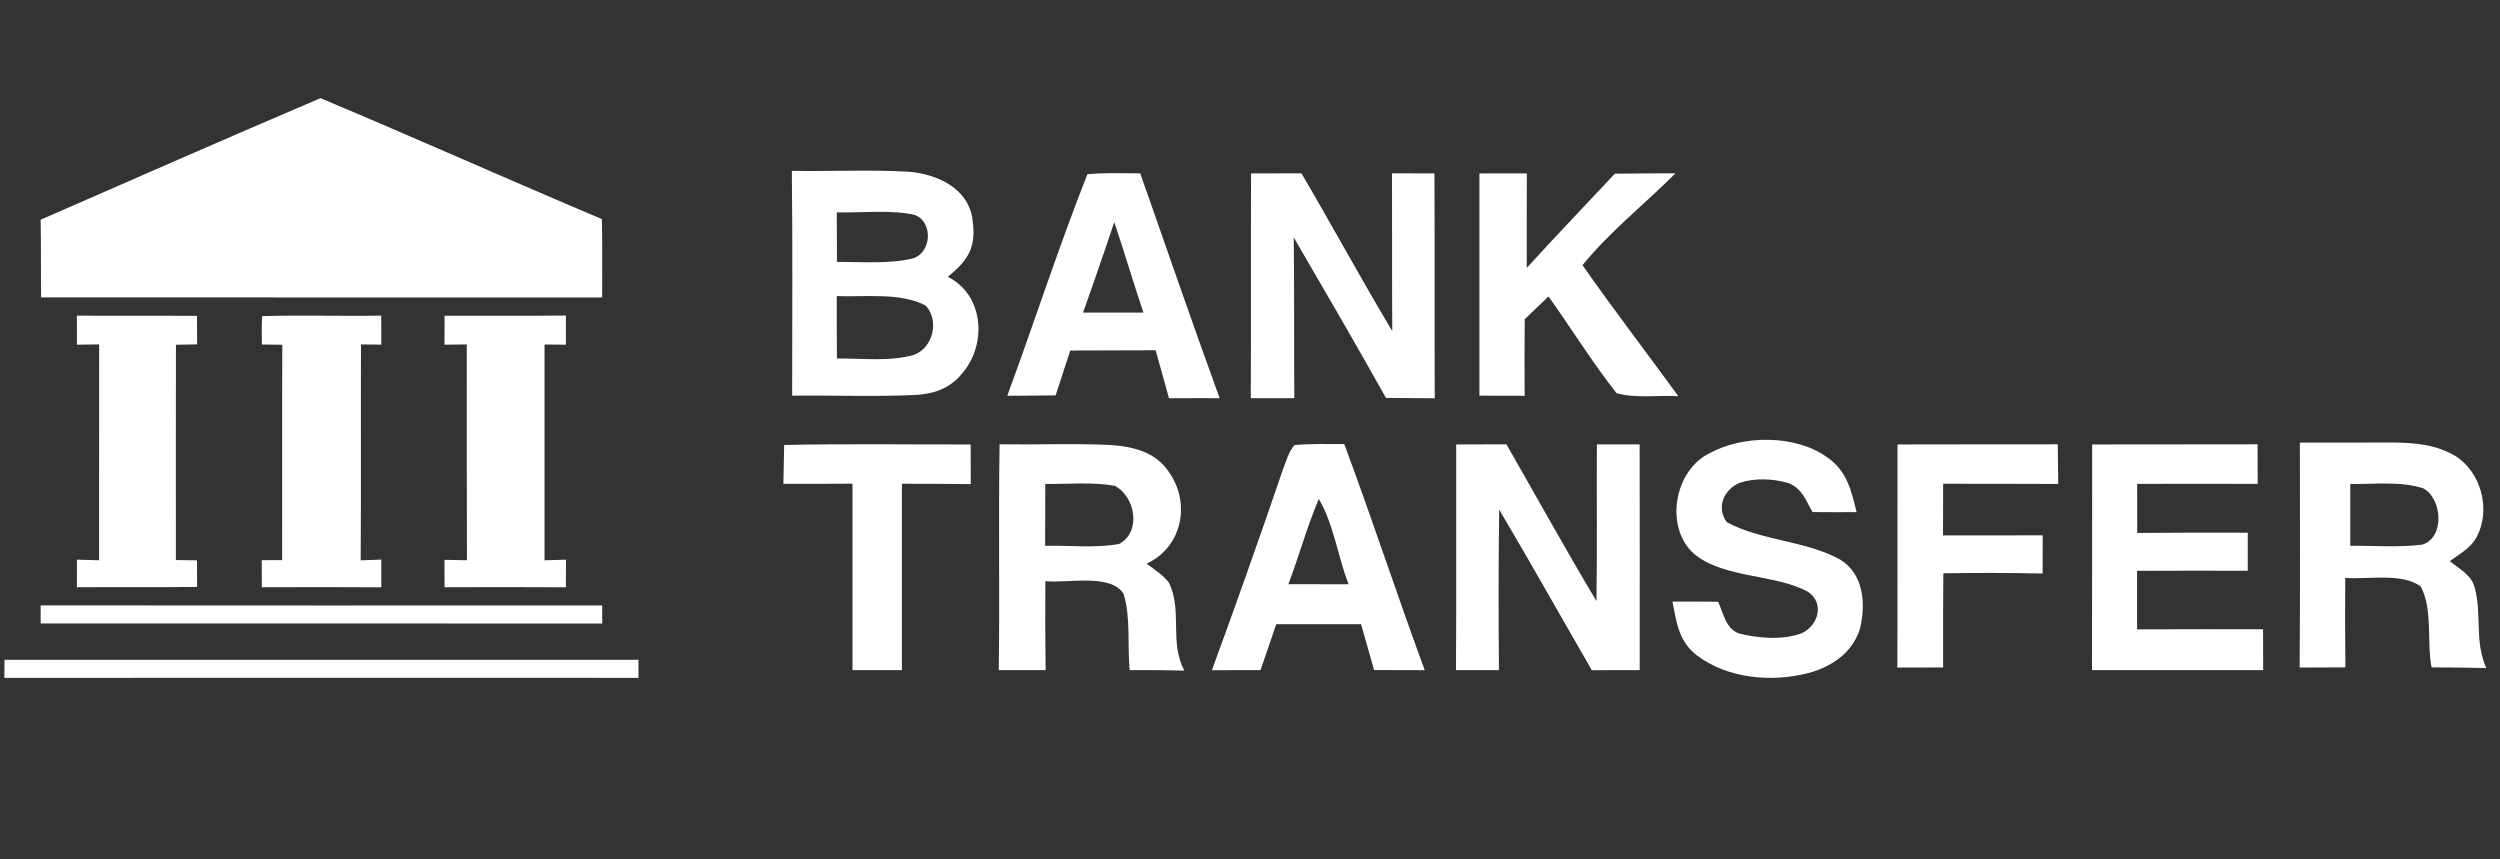 <?xml version="1.0" encoding="UTF-8"?>
<svg xmlns="http://www.w3.org/2000/svg" width="96" height="33" viewBox="0 0 96 33" fill="none">
  <rect x="0" y="0" width="96" height="33" fill="#333333" stroke="none"/>
  <g clip-path="url(#clip0_595_491)">
    <g clip-path="url(#clip1_595_491)">
      <path fill-rule="evenodd" clip-rule="evenodd" d="M48.041 6.66C48.685 6.66 49.331 6.658 49.976 6.655C51.155 8.666 52.266 10.713 53.463 12.714C53.45 10.693 53.461 8.674 53.453 6.655C53.998 6.658 54.541 6.66 55.083 6.66C55.097 9.538 55.081 12.415 55.094 15.293C54.469 15.29 53.844 15.286 53.222 15.28C52.065 13.213 50.872 11.166 49.68 9.119C49.706 11.177 49.682 13.232 49.703 15.29H48.03C48.044 12.415 48.028 9.538 48.04 6.661L48.041 6.66ZM56.81 6.66L58.632 6.658C58.624 7.868 58.626 9.08 58.626 10.29C59.736 9.067 60.882 7.878 62.01 6.67C62.786 6.66 63.563 6.655 64.34 6.655C63.17 7.823 61.806 8.907 60.768 10.181C61.954 11.883 63.228 13.534 64.448 15.214C63.699 15.168 62.775 15.306 62.073 15.095C61.141 13.908 60.337 12.611 59.463 11.383C59.158 11.674 58.854 11.967 58.549 12.258C58.539 13.239 58.539 14.219 58.547 15.198C57.967 15.197 57.387 15.194 56.81 15.194C56.813 12.351 56.807 9.504 56.81 6.66ZM41.589 12.005C41.891 11.148 42.195 10.291 42.484 9.431C42.584 9.13 42.687 8.828 42.788 8.527C43.174 9.682 43.521 10.85 43.908 12.005H41.588H41.589ZM43.786 6.658C43.111 6.655 42.426 6.626 41.756 6.692C40.651 9.482 39.719 12.379 38.679 15.198C39.299 15.197 39.918 15.188 40.537 15.181C40.725 14.607 40.913 14.034 41.098 13.46C42.192 13.454 43.283 13.454 44.376 13.45C44.546 14.065 44.716 14.678 44.89 15.293C45.536 15.29 46.185 15.287 46.834 15.29C45.79 12.424 44.798 9.535 43.786 6.658ZM35.095 13.626C34.171 13.896 33.096 13.754 32.138 13.768C32.132 12.969 32.13 12.168 32.132 11.37C33.197 11.412 34.587 11.219 35.548 11.735C36.07 12.297 35.844 13.351 35.095 13.626ZM35.1 8.245C35.85 8.493 35.778 9.701 35.063 9.92C34.133 10.149 33.093 10.05 32.14 10.059C32.135 9.425 32.132 8.79 32.132 8.156C33.103 8.179 34.147 8.046 35.1 8.245ZM36.398 10.63C37.189 9.978 37.494 9.501 37.345 8.438C37.192 7.234 35.995 6.684 34.894 6.595C33.403 6.508 31.902 6.587 30.406 6.561C30.441 9.439 30.419 12.316 30.419 15.194C31.987 15.175 33.559 15.239 35.124 15.168C35.824 15.139 36.454 14.927 36.909 14.382C37.904 13.284 37.817 11.35 36.398 10.63ZM70.152 17.553C70.918 18.072 71.09 18.826 71.293 19.666C70.73 19.669 70.166 19.669 69.602 19.663C69.334 19.21 69.202 18.741 68.659 18.546C68.079 18.375 67.372 18.349 66.795 18.543C66.186 18.808 65.898 19.491 66.31 20.053C67.632 20.768 69.36 20.759 70.668 21.491C71.582 22.059 71.648 23.209 71.421 24.149C71.137 25.062 70.345 25.599 69.451 25.843C68.031 26.212 66.327 26.064 65.138 25.149C64.457 24.61 64.378 23.892 64.222 23.102C64.807 23.099 65.392 23.099 65.974 23.107C66.184 23.544 66.254 24.122 66.764 24.322C67.513 24.512 68.45 24.591 69.188 24.317C69.827 24.011 70.068 23.166 69.432 22.73C68.222 22.044 66.205 22.22 65.061 21.276C63.912 20.268 64.272 18.069 65.654 17.401C66.936 16.7 68.947 16.686 70.152 17.553ZM30.112 17.087C32.498 17.035 34.886 17.073 37.274 17.067C37.274 17.573 37.274 18.081 37.277 18.59C36.395 18.579 35.516 18.576 34.634 18.576C34.632 20.962 34.637 23.348 34.634 25.733H32.735C32.732 23.348 32.735 20.962 32.735 18.573C31.851 18.579 30.966 18.579 30.082 18.579C30.092 18.081 30.1 17.584 30.112 17.087ZM55.918 17.067C56.562 17.064 57.205 17.064 57.846 17.061C58.998 19.07 60.118 21.096 61.304 23.084C61.336 21.078 61.307 19.069 61.32 17.064H62.962C62.967 19.953 62.967 22.843 62.964 25.733C62.35 25.733 61.738 25.733 61.126 25.735C59.938 23.68 58.776 21.611 57.568 19.566C57.541 21.621 57.539 23.678 57.56 25.733H55.91C55.929 22.845 55.913 19.957 55.918 17.067ZM72.864 17.067C74.915 17.058 76.964 17.067 79.017 17.061C79.025 17.569 79.03 18.076 79.037 18.584C77.563 18.575 76.088 18.579 74.617 18.576C74.614 19.239 74.614 19.899 74.611 20.559C75.887 20.561 77.163 20.561 78.44 20.556C78.44 21.047 78.437 21.534 78.437 22.023C77.166 21.996 75.895 21.994 74.624 22.015C74.614 23.22 74.611 24.426 74.616 25.631C74.028 25.631 73.443 25.631 72.858 25.634C72.871 22.776 72.858 19.924 72.864 17.067ZM80.34 17.067C82.456 17.061 84.574 17.067 86.69 17.061C86.692 17.569 86.692 18.075 86.695 18.581C85.154 18.576 83.61 18.576 82.067 18.581C82.069 19.21 82.069 19.837 82.069 20.465C83.484 20.453 84.899 20.451 86.314 20.456V21.916C84.897 21.916 83.48 21.91 82.064 21.919C82.067 22.666 82.067 23.419 82.064 24.168C83.677 24.16 85.289 24.163 86.901 24.163C86.904 24.686 86.904 25.209 86.906 25.733H80.333C80.343 22.845 80.333 19.954 80.34 17.067ZM42.97 20.89C42.053 21.053 41.066 20.939 40.133 20.959C40.136 20.169 40.139 19.375 40.139 18.584C41.018 18.593 41.942 18.503 42.808 18.654C43.599 19.069 43.841 20.431 42.97 20.89ZM44.894 22.384C44.679 22.084 44.322 21.87 44.031 21.643C45.389 21.02 45.723 19.352 44.915 18.166C44.383 17.338 43.499 17.14 42.569 17.084C41.176 17.024 39.779 17.081 38.384 17.061C38.338 19.951 38.394 22.843 38.352 25.733H40.152C40.136 24.594 40.132 23.455 40.142 22.316C40.957 22.41 42.659 22.002 43.146 22.808C43.429 23.703 43.284 24.794 43.38 25.733C44.078 25.73 44.777 25.733 45.476 25.75C44.896 24.634 45.41 23.477 44.894 22.384ZM93.017 20.913C92.109 21.03 91.167 20.95 90.251 20.959C90.248 20.169 90.248 19.378 90.251 18.587C91.153 18.598 92.189 18.468 93.054 18.753C93.774 19.134 93.899 20.637 93.017 20.913ZM95.021 22.535C94.889 22.07 94.426 21.84 94.074 21.546C94.46 21.264 94.881 21.046 95.109 20.611C95.652 19.581 95.289 18.155 94.299 17.518C93.526 17.055 92.692 16.998 91.808 16.992C90.642 16.992 89.48 17.003 88.315 16.997C88.315 19.875 88.328 22.756 88.307 25.634L90.063 25.627C90.05 24.48 90.048 23.337 90.057 22.191C90.912 22.259 92.239 21.986 92.951 22.517C93.431 23.38 93.181 24.654 93.372 25.628C94.074 25.628 94.772 25.634 95.474 25.654C95.009 24.625 95.316 23.581 95.021 22.535ZM49.474 22.433C49.884 21.349 50.189 20.227 50.642 19.159C51.217 20.125 51.372 21.387 51.788 22.436C51.015 22.433 50.245 22.433 49.474 22.433ZM51.621 17.053C50.986 17.055 50.343 17.032 49.711 17.091C49.487 17.332 49.395 17.701 49.273 18.003C48.39 20.591 47.478 23.169 46.538 25.735C47.16 25.733 47.782 25.733 48.405 25.733C48.603 25.143 48.805 24.558 49.008 23.968C50.094 23.965 51.179 23.965 52.265 23.968C52.431 24.555 52.599 25.142 52.765 25.73C53.414 25.733 54.062 25.733 54.711 25.735C53.647 22.852 52.693 19.934 51.621 17.053ZM2.952 12.12C4.49 12.134 6.029 12.116 7.566 12.13L7.57 13.223L6.756 13.239C6.749 15.995 6.753 18.75 6.754 21.506L7.564 21.517L7.569 22.538C6.031 22.556 4.49 22.538 2.952 22.55C2.954 22.198 2.954 21.845 2.954 21.491C3.238 21.5 3.522 21.508 3.805 21.515C3.809 18.752 3.807 15.988 3.807 13.225L2.954 13.236C2.954 12.863 2.954 12.492 2.952 12.12ZM10.068 12.139C11.59 12.095 13.118 12.146 14.64 12.12L14.642 13.233L13.862 13.226C13.85 15.989 13.869 18.753 13.85 21.517L14.642 21.488V22.552C13.112 22.543 11.582 22.544 10.053 22.55C10.053 22.204 10.053 21.858 10.051 21.511C10.313 21.509 10.572 21.508 10.834 21.508C10.84 18.752 10.828 15.993 10.84 13.238L10.057 13.229C10.053 12.867 10.041 12.502 10.068 12.139ZM17.072 12.124C18.626 12.121 20.178 12.133 21.73 12.117C21.732 12.491 21.732 12.863 21.732 13.236L20.91 13.229C20.91 15.989 20.908 18.752 20.91 21.515L21.734 21.492L21.73 22.552C20.178 22.543 18.625 22.543 17.072 22.55L17.067 21.497L17.93 21.514C17.919 18.75 17.928 15.988 17.924 13.226C17.639 13.229 17.353 13.232 17.069 13.236C17.069 12.864 17.071 12.496 17.072 12.124ZM1.56 23.247C8.748 23.255 15.936 23.25 23.123 23.25C23.123 23.48 23.123 23.713 23.126 23.944C15.938 23.939 8.75 23.942 1.562 23.942C1.56 23.71 1.56 23.48 1.56 23.247ZM0.173 25.337C8.288 25.335 16.403 25.334 24.517 25.337V26.029C16.402 26.029 8.284 26.024 0.169 26.03C0.171 25.8 0.173 25.567 0.173 25.337ZM12.307 3.77C15.921 5.285 19.503 6.89 23.113 8.413C23.133 9.415 23.123 10.418 23.123 11.422C15.943 11.418 8.76 11.421 1.578 11.421C1.566 10.425 1.582 9.433 1.56 8.438C5.136 6.874 8.716 5.3 12.307 3.77Z" fill="white"></path>
    </g>
  </g>
  <defs>
    <clipPath id="clip0_595_491">
      <rect width="96" height="32" fill="white" transform="translate(-0.005 0.292)"></rect>
    </clipPath>
    <clipPath id="clip1_595_491">
      <rect width="96" height="32" fill="white" transform="translate(-0.005 0.292)"></rect>
    </clipPath>
  </defs>
</svg>
